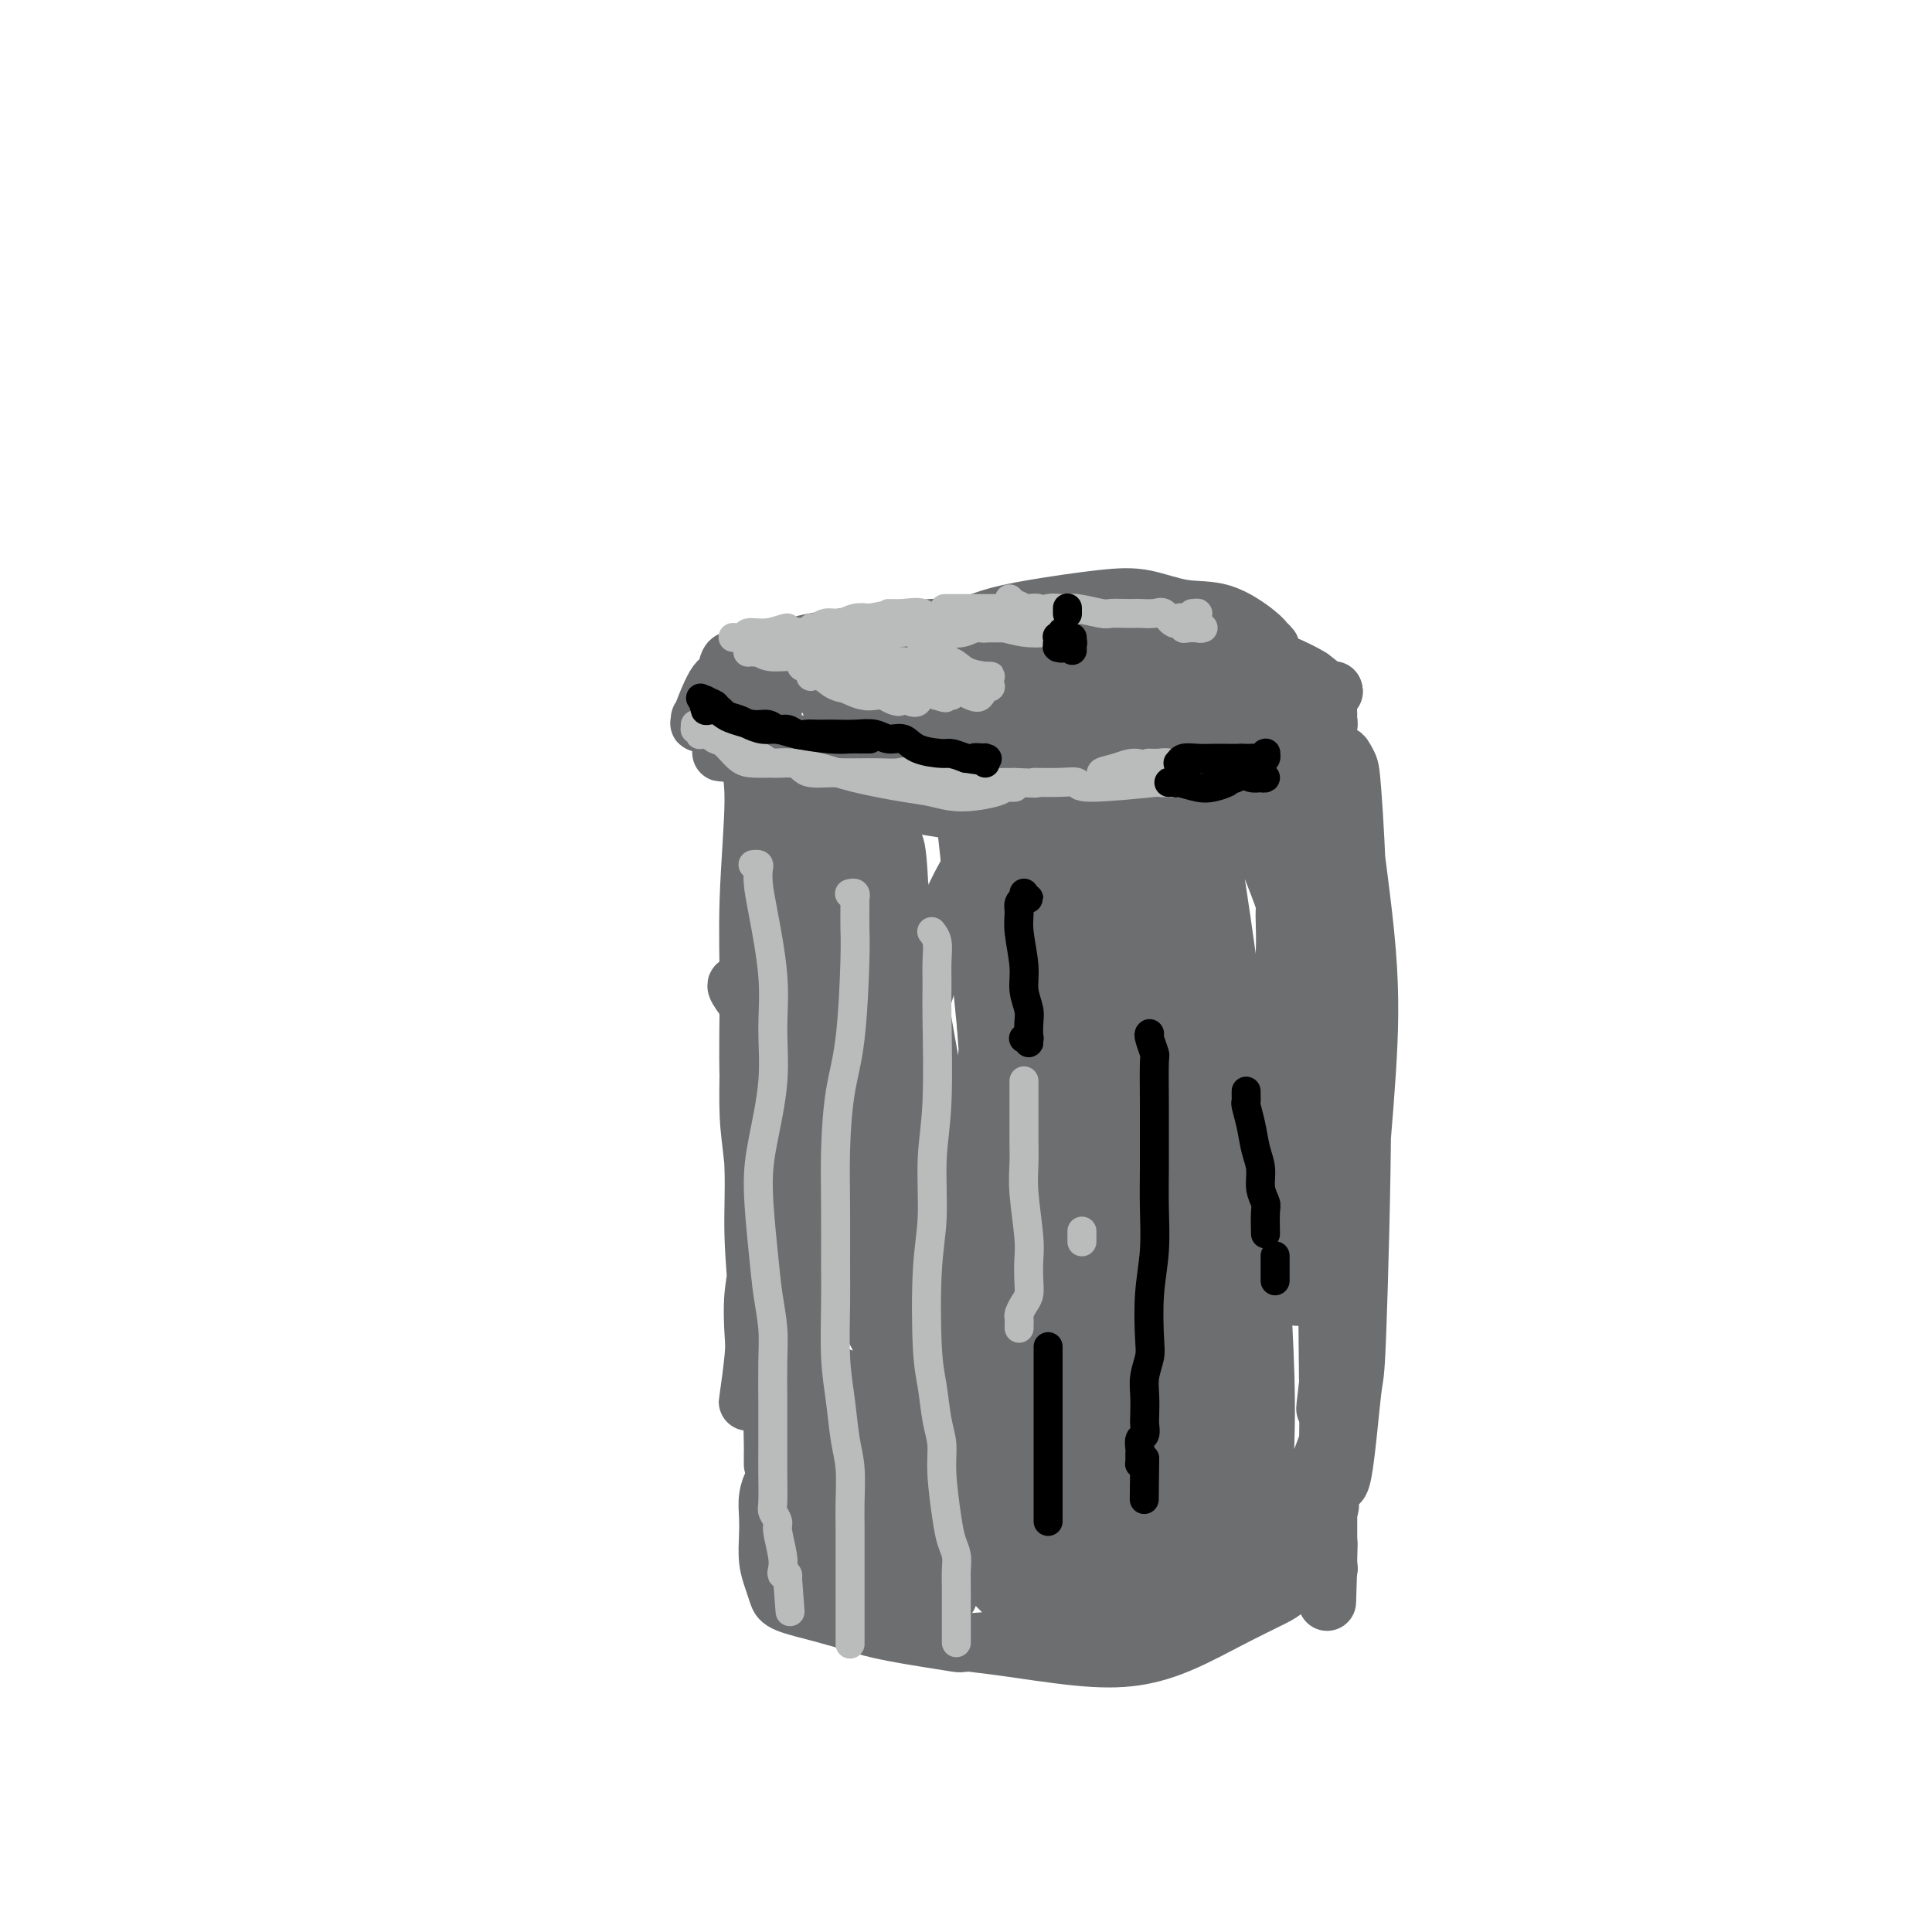 <svg viewBox='0 0 400 400' version='1.1' xmlns='http://www.w3.org/2000/svg' xmlns:xlink='http://www.w3.org/1999/xlink'><g fill='none' stroke='#6D6E70' stroke-width='12' stroke-linecap='round' stroke-linejoin='round'><path d='M280,171c-0.000,-0.028 -0.000,-0.057 0,0c0.000,0.057 0.000,0.199 0,0c-0.000,-0.199 -0.001,-0.739 0,-1c0.001,-0.261 0.003,-0.243 0,0c-0.003,0.243 -0.010,0.711 0,1c0.010,0.289 0.038,0.399 0,2c-0.038,1.601 -0.142,4.693 0,10c0.142,5.307 0.530,12.830 1,20c0.470,7.170 1.023,13.987 1,28c-0.023,14.013 -0.623,35.221 -1,45c-0.377,9.779 -0.531,8.129 -1,12c-0.469,3.871 -1.253,13.262 -2,17c-0.747,3.738 -1.459,1.822 -2,0c-0.541,-1.822 -0.913,-3.550 -1,-6c-0.087,-2.450 0.111,-5.620 0,-14c-0.111,-8.380 -0.530,-21.968 0,-32c0.530,-10.032 2.010,-16.507 3,-24c0.990,-7.493 1.489,-16.006 2,-23c0.511,-6.994 1.035,-12.471 1,-20c-0.035,-7.529 -0.629,-17.109 -1,-22c-0.371,-4.891 -0.519,-5.092 -1,-6c-0.481,-0.908 -1.294,-2.522 -1,-1c0.294,1.522 1.694,6.180 2,8c0.306,1.820 -0.483,0.801 0,6c0.483,5.199 2.237,16.615 3,26c0.763,9.385 0.535,16.741 0,25c-0.535,8.259 -1.375,17.423 -2,25c-0.625,7.577 -1.033,13.567 -2,19c-0.967,5.433 -2.491,10.309 -3,13c-0.509,2.691 -0.003,3.197 0,4c0.003,0.803 -0.499,1.901 -1,3'/><path d='M275,286c-1.240,10.260 -0.339,3.911 0,2c0.339,-1.911 0.116,0.615 0,-1c-0.116,-1.615 -0.124,-7.371 0,-13c0.124,-5.629 0.379,-11.131 1,-15c0.621,-3.869 1.606,-6.105 2,-7c0.394,-0.895 0.197,-0.447 0,0'/><path d='M267,172c-0.033,0.905 -0.065,1.809 0,3c0.065,1.191 0.228,2.668 0,5c-0.228,2.332 -0.847,5.519 -1,8c-0.153,2.481 0.159,4.257 0,9c-0.159,4.743 -0.788,12.455 -1,18c-0.212,5.545 -0.005,8.924 0,13c0.005,4.076 -0.191,8.849 0,13c0.191,4.151 0.768,7.678 1,11c0.232,3.322 0.118,6.438 0,8c-0.118,1.562 -0.239,1.571 0,2c0.239,0.429 0.837,1.279 1,2c0.163,0.721 -0.110,1.314 0,2c0.110,0.686 0.604,1.467 1,2c0.396,0.533 0.695,0.819 1,0c0.305,-0.819 0.618,-2.741 1,-4c0.382,-1.259 0.834,-1.853 1,-5c0.166,-3.147 0.045,-8.847 0,-12c-0.045,-3.153 -0.013,-3.758 0,-4c0.013,-0.242 0.006,-0.121 0,0'/><path d='M270,164c0.371,0.340 0.742,0.679 1,1c0.258,0.321 0.403,0.622 1,1c0.597,0.378 1.644,0.832 2,1c0.356,0.168 0.020,0.051 0,0c-0.020,-0.051 0.277,-0.037 0,0c-0.277,0.037 -1.127,0.096 -2,0c-0.873,-0.096 -1.769,-0.347 -3,0c-1.231,0.347 -2.799,1.292 -6,2c-3.201,0.708 -8.037,1.179 -12,1c-3.963,-0.179 -7.054,-1.010 -10,-2c-2.946,-0.990 -5.746,-2.141 -8,-3c-2.254,-0.859 -3.961,-1.428 -5,-2c-1.039,-0.572 -1.410,-1.148 -1,-2c0.410,-0.852 1.600,-1.981 4,-3c2.400,-1.019 6.009,-1.930 9,-3c2.991,-1.070 5.364,-2.301 8,-3c2.636,-0.699 5.534,-0.867 9,-1c3.466,-0.133 7.502,-0.232 9,0c1.498,0.232 0.460,0.794 0,1c-0.460,0.206 -0.342,0.054 -1,0c-0.658,-0.054 -2.091,-0.011 -6,1c-3.909,1.011 -10.294,2.990 -16,4c-5.706,1.010 -10.734,1.051 -16,1c-5.266,-0.051 -10.771,-0.195 -16,0c-5.229,0.195 -10.184,0.729 -16,1c-5.816,0.271 -12.494,0.279 -17,0c-4.506,-0.279 -6.840,-0.846 -9,-1c-2.160,-0.154 -4.146,0.103 -6,0c-1.854,-0.103 -3.576,-0.566 -5,-1c-1.424,-0.434 -2.550,-0.838 -3,-1c-0.450,-0.162 -0.225,-0.081 0,0'/><path d='M155,156c-11.138,-0.326 -2.985,-0.141 0,0c2.985,0.141 0.800,0.238 0,0c-0.800,-0.238 -0.214,-0.810 0,-1c0.214,-0.190 0.057,0.002 0,0c-0.057,-0.002 -0.015,-0.197 0,0c0.015,0.197 0.004,0.786 0,1c-0.004,0.214 -0.000,0.055 0,0c0.000,-0.055 -0.003,-0.004 0,0c0.003,0.004 0.011,-0.037 0,0c-0.011,0.037 -0.041,0.154 0,0c0.041,-0.154 0.155,-0.577 0,-1c-0.155,-0.423 -0.578,-0.845 -1,-1c-0.422,-0.155 -0.845,-0.042 -1,0c-0.155,0.042 -0.044,0.012 0,0c0.044,-0.012 0.022,-0.006 0,0'/><path d='M154,156c-0.111,0.111 -0.222,0.222 0,0c0.222,-0.222 0.778,-0.778 1,-1c0.222,-0.222 0.111,-0.111 0,0'/><path d='M153,147c-0.093,0.227 -0.187,0.453 0,1c0.187,0.547 0.653,1.414 1,3c0.347,1.586 0.575,3.892 1,6c0.425,2.108 1.046,4.019 1,9c-0.046,4.981 -0.759,13.033 -1,20c-0.241,6.967 -0.008,12.849 0,19c0.008,6.151 -0.208,12.572 0,19c0.208,6.428 0.840,12.863 1,18c0.160,5.137 -0.152,8.974 0,14c0.152,5.026 0.769,11.239 1,15c0.231,3.761 0.076,5.071 0,7c-0.076,1.929 -0.072,4.479 0,6c0.072,1.521 0.212,2.014 0,3c-0.212,0.986 -0.776,2.464 -1,3c-0.224,0.536 -0.109,0.131 0,0c0.109,-0.131 0.212,0.013 0,0c-0.212,-0.013 -0.737,-0.181 -1,0c-0.263,0.181 -0.262,0.713 0,-1c0.262,-1.713 0.785,-5.671 1,-8c0.215,-2.329 0.120,-3.030 0,-5c-0.120,-1.970 -0.267,-5.209 0,-8c0.267,-2.791 0.947,-5.133 1,-10c0.053,-4.867 -0.522,-12.259 -1,-17c-0.478,-4.741 -0.858,-6.831 -1,-10c-0.142,-3.169 -0.047,-7.416 0,-11c0.047,-3.584 0.044,-6.506 0,-9c-0.044,-2.494 -0.131,-4.561 0,-6c0.131,-1.439 0.478,-2.252 1,-3c0.522,-0.748 1.217,-1.432 2,-2c0.783,-0.568 1.652,-1.019 2,-1c0.348,0.019 0.174,0.510 0,1'/><path d='M160,200c0.761,0.272 0.163,3.452 0,7c-0.163,3.548 0.107,7.466 0,12c-0.107,4.534 -0.593,9.686 -1,15c-0.407,5.314 -0.736,10.790 -1,15c-0.264,4.210 -0.463,7.154 0,15c0.463,7.846 1.588,20.593 2,26c0.412,5.407 0.110,3.473 0,4c-0.110,0.527 -0.030,3.514 0,5c0.030,1.486 0.008,1.470 0,2c-0.008,0.530 -0.002,1.606 0,2c0.002,0.394 0.001,0.106 0,0c-0.001,-0.106 -0.000,-0.030 0,0c0.000,0.030 0.000,0.015 0,0'/><path d='M266,314c-0.020,-0.022 -0.040,-0.044 0,0c0.040,0.044 0.138,0.156 0,0c-0.138,-0.156 -0.514,-0.578 0,-1c0.514,-0.422 1.917,-0.843 3,-1c1.083,-0.157 1.847,-0.051 2,0c0.153,0.051 -0.303,0.046 0,0c0.303,-0.046 1.366,-0.133 2,0c0.634,0.133 0.840,0.485 1,1c0.160,0.515 0.273,1.192 0,2c-0.273,0.808 -0.933,1.745 -2,4c-1.067,2.255 -2.542,5.827 -4,8c-1.458,2.173 -2.898,2.948 -5,4c-2.102,1.052 -4.864,2.380 -8,4c-3.136,1.620 -6.644,3.531 -10,5c-3.356,1.469 -6.560,2.496 -10,3c-3.440,0.504 -7.118,0.486 -12,0c-4.882,-0.486 -10.970,-1.438 -15,-2c-4.030,-0.562 -6.004,-0.733 -8,-1c-1.996,-0.267 -4.014,-0.629 -6,-1c-1.986,-0.371 -3.941,-0.753 -6,-1c-2.059,-0.247 -4.222,-0.361 -6,-1c-1.778,-0.639 -3.170,-1.803 -4,-3c-0.830,-1.197 -1.096,-2.428 -2,-4c-0.904,-1.572 -2.445,-3.486 -3,-5c-0.555,-1.514 -0.124,-2.627 -1,-4c-0.876,-1.373 -3.058,-3.005 -4,-4c-0.942,-0.995 -0.645,-1.352 -1,-2c-0.355,-0.648 -1.363,-1.585 -2,-3c-0.637,-1.415 -0.903,-3.307 -1,-4c-0.097,-0.693 -0.026,-0.187 0,0c0.026,0.187 0.007,0.053 0,0c-0.007,-0.053 -0.004,-0.027 0,0'/><path d='M164,308c-3.040,-4.710 -1.642,-1.986 -1,-1c0.642,0.986 0.526,0.234 0,0c-0.526,-0.234 -1.461,0.050 -2,0c-0.539,-0.050 -0.681,-0.432 -1,0c-0.319,0.432 -0.815,1.680 -1,3c-0.185,1.320 -0.061,2.714 0,4c0.061,1.286 0.057,2.466 0,4c-0.057,1.534 -0.166,3.422 0,5c0.166,1.578 0.609,2.846 1,4c0.391,1.154 0.732,2.196 1,3c0.268,0.804 0.463,1.372 2,2c1.537,0.628 4.418,1.318 7,2c2.582,0.682 4.867,1.357 7,2c2.133,0.643 4.114,1.255 8,2c3.886,0.745 9.675,1.623 12,2c2.325,0.377 1.184,0.251 4,0c2.816,-0.251 9.587,-0.629 14,-1c4.413,-0.371 6.468,-0.736 9,-1c2.532,-0.264 5.541,-0.426 8,-1c2.459,-0.574 4.367,-1.560 8,-3c3.633,-1.440 8.992,-3.333 12,-5c3.008,-1.667 3.664,-3.108 5,-4c1.336,-0.892 3.352,-1.237 5,-2c1.648,-0.763 2.929,-1.946 4,-3c1.071,-1.054 1.933,-1.981 3,-3c1.067,-1.019 2.338,-2.130 3,-3c0.662,-0.870 0.713,-1.498 1,-2c0.287,-0.502 0.809,-0.877 1,-1c0.191,-0.123 0.051,0.005 0,0c-0.051,-0.005 -0.015,-0.144 0,0c0.015,0.144 0.007,0.572 0,1'/><path d='M274,312c3.148,-1.812 0.017,2.159 -1,4c-1.017,1.841 0.081,1.551 0,2c-0.081,0.449 -1.342,1.637 -2,2c-0.658,0.363 -0.712,-0.099 -1,0c-0.288,0.099 -0.808,0.757 -1,1c-0.192,0.243 -0.055,0.069 0,0c0.055,-0.069 0.027,-0.035 0,0'/><path d='M264,175c-0.113,0.066 -0.226,0.132 0,0c0.226,-0.132 0.793,-0.462 1,-1c0.207,-0.538 0.056,-1.282 0,-2c-0.056,-0.718 -0.015,-1.409 0,-2c0.015,-0.591 0.004,-1.082 0,-1c-0.004,0.082 -0.001,0.738 0,1c0.001,0.262 0.001,0.131 0,0'/><path d='M264,151c-0.081,0.380 -0.163,0.760 0,1c0.163,0.240 0.569,0.341 1,1c0.431,0.659 0.886,1.876 1,3c0.114,1.124 -0.113,2.154 0,3c0.113,0.846 0.566,1.506 1,3c0.434,1.494 0.848,3.821 1,5c0.152,1.179 0.042,1.210 0,1c-0.042,-0.210 -0.015,-0.661 0,-1c0.015,-0.339 0.018,-0.566 0,-3c-0.018,-2.434 -0.059,-7.074 0,-10c0.059,-2.926 0.217,-4.140 0,-6c-0.217,-1.860 -0.809,-4.368 -1,-6c-0.191,-1.632 0.020,-2.387 0,-3c-0.020,-0.613 -0.269,-1.083 0,-1c0.269,0.083 1.057,0.721 2,2c0.943,1.279 2.043,3.201 3,5c0.957,1.799 1.773,3.475 2,4c0.227,0.525 -0.136,-0.100 0,0c0.136,0.100 0.770,0.924 1,1c0.230,0.076 0.054,-0.596 0,-1c-0.054,-0.404 0.013,-0.539 0,-1c-0.013,-0.461 -0.106,-1.248 0,-2c0.106,-0.752 0.410,-1.470 0,-2c-0.410,-0.530 -1.535,-0.870 -2,-1c-0.465,-0.130 -0.269,-0.048 0,0c0.269,0.048 0.612,0.062 1,0c0.388,-0.062 0.822,-0.199 1,0c0.178,0.199 0.099,0.734 0,1c-0.099,0.266 -0.219,0.264 0,0c0.219,-0.264 0.777,-0.790 1,-1c0.223,-0.210 0.112,-0.105 0,0'/><path d='M276,143c0.446,0.175 0.061,0.614 -1,0c-1.061,-0.614 -2.798,-2.280 -4,-3c-1.202,-0.720 -1.869,-0.493 -6,-1c-4.131,-0.507 -11.727,-1.747 -15,-2c-3.273,-0.253 -2.223,0.481 -2,1c0.223,0.519 -0.379,0.821 0,1c0.379,0.179 1.741,0.233 3,0c1.259,-0.233 2.417,-0.755 4,-1c1.583,-0.245 3.592,-0.215 6,0c2.408,0.215 5.216,0.613 7,1c1.784,0.387 2.546,0.761 3,1c0.454,0.239 0.601,0.341 0,0c-0.601,-0.341 -1.951,-1.124 -4,-2c-2.049,-0.876 -4.797,-1.843 -7,-3c-2.203,-1.157 -3.862,-2.504 -5,-3c-1.138,-0.496 -1.754,-0.142 -2,0c-0.246,0.142 -0.123,0.071 0,0'/><path d='M251,132c-0.067,-0.006 -0.133,-0.012 0,0c0.133,0.012 0.466,0.041 2,0c1.534,-0.041 4.268,-0.154 6,0c1.732,0.154 2.460,0.573 3,1c0.540,0.427 0.891,0.862 1,1c0.109,0.138 -0.026,-0.019 0,0c0.026,0.019 0.211,0.215 0,0c-0.211,-0.215 -0.819,-0.840 -1,-1c-0.181,-0.160 0.064,0.146 0,0c-0.064,-0.146 -0.438,-0.745 -2,-2c-1.562,-1.255 -4.312,-3.168 -7,-4c-2.688,-0.832 -5.312,-0.585 -8,-1c-2.688,-0.415 -5.438,-1.491 -8,-2c-2.562,-0.509 -4.935,-0.449 -9,0c-4.065,0.449 -9.821,1.287 -14,2c-4.179,0.713 -6.782,1.299 -9,2c-2.218,0.701 -4.051,1.515 -6,2c-1.949,0.485 -4.013,0.642 -6,1c-1.987,0.358 -3.897,0.918 -6,1c-2.103,0.082 -4.399,-0.314 -6,0c-1.601,0.314 -2.508,1.337 -3,2c-0.492,0.663 -0.568,0.965 -1,1c-0.432,0.035 -1.219,-0.197 -2,0c-0.781,0.197 -1.558,0.822 -2,1c-0.442,0.178 -0.551,-0.093 -1,0c-0.449,0.093 -1.237,0.550 -2,1c-0.763,0.450 -1.500,0.894 -2,1c-0.500,0.106 -0.763,-0.126 -1,0c-0.237,0.126 -0.448,0.611 -1,1c-0.552,0.389 -1.443,0.683 -2,1c-0.557,0.317 -0.778,0.659 -1,1'/><path d='M163,141c-2.969,1.508 -1.392,0.778 -1,1c0.392,0.222 -0.402,1.395 -1,2c-0.598,0.605 -1.002,0.644 -1,1c0.002,0.356 0.410,1.031 0,2c-0.410,0.969 -1.637,2.231 -2,3c-0.363,0.769 0.138,1.046 0,1c-0.138,-0.046 -0.914,-0.414 -1,0c-0.086,0.414 0.519,1.610 1,2c0.481,0.390 0.839,-0.025 2,0c1.161,0.025 3.127,0.492 5,1c1.873,0.508 3.654,1.057 7,1c3.346,-0.057 8.256,-0.721 12,-1c3.744,-0.279 6.321,-0.172 9,0c2.679,0.172 5.461,0.411 9,1c3.539,0.589 7.834,1.528 11,2c3.166,0.472 5.201,0.477 9,1c3.799,0.523 9.362,1.566 13,2c3.638,0.434 5.353,0.260 7,0c1.647,-0.260 3.227,-0.606 6,-1c2.773,-0.394 6.739,-0.838 9,-1c2.261,-0.162 2.816,-0.043 4,0c1.184,0.043 2.997,0.012 4,0c1.003,-0.012 1.197,-0.003 2,0c0.803,0.003 2.214,0.000 3,0c0.786,-0.000 0.947,0.002 1,0c0.053,-0.002 -0.004,-0.009 0,0c0.004,0.009 0.067,0.033 0,0c-0.067,-0.033 -0.265,-0.122 -1,0c-0.735,0.122 -2.005,0.456 -4,1c-1.995,0.544 -4.713,1.298 -7,2c-2.287,0.702 -4.144,1.351 -6,2'/><path d='M253,163c-3.990,1.404 -5.465,2.415 -7,3c-1.535,0.585 -3.131,0.746 -6,1c-2.869,0.254 -7.012,0.602 -10,1c-2.988,0.398 -4.820,0.846 -7,1c-2.180,0.154 -4.707,0.013 -7,0c-2.293,-0.013 -4.354,0.104 -7,0c-2.646,-0.104 -5.879,-0.427 -10,-1c-4.121,-0.573 -9.131,-1.396 -12,-2c-2.869,-0.604 -3.598,-0.988 -5,-1c-1.402,-0.012 -3.476,0.348 -5,0c-1.524,-0.348 -2.497,-1.406 -4,-2c-1.503,-0.594 -3.534,-0.725 -5,-1c-1.466,-0.275 -2.365,-0.693 -3,-1c-0.635,-0.307 -1.007,-0.503 -2,-1c-0.993,-0.497 -2.608,-1.296 -3,-2c-0.392,-0.704 0.439,-1.315 0,-2c-0.439,-0.685 -2.148,-1.445 -3,-2c-0.852,-0.555 -0.848,-0.905 -1,-1c-0.152,-0.095 -0.461,0.067 -1,0c-0.539,-0.067 -1.307,-0.361 -2,-1c-0.693,-0.639 -1.310,-1.621 -2,-2c-0.690,-0.379 -1.453,-0.154 -2,0c-0.547,0.154 -0.879,0.237 -1,0c-0.121,-0.237 -0.033,-0.796 0,-1c0.033,-0.204 0.010,-0.055 0,0c-0.010,0.055 -0.005,0.015 0,0c0.005,-0.015 0.012,-0.004 0,0c-0.012,0.004 -0.042,0.001 0,0c0.042,-0.001 0.155,-0.000 0,0c-0.155,0.000 -0.577,0.000 -1,0'/><path d='M147,149c-2.947,-1.864 -1.316,-0.525 -1,0c0.316,0.525 -0.683,0.235 -1,0c-0.317,-0.235 0.047,-0.414 0,0c-0.047,0.414 -0.504,1.421 0,0c0.504,-1.421 1.971,-5.271 3,-7c1.029,-1.729 1.621,-1.338 2,-2c0.379,-0.662 0.546,-2.376 1,-3c0.454,-0.624 1.197,-0.159 2,0c0.803,0.159 1.668,0.011 2,0c0.332,-0.011 0.131,0.113 1,0c0.869,-0.113 2.806,-0.465 4,-1c1.194,-0.535 1.643,-1.253 4,-2c2.357,-0.747 6.621,-1.521 10,-2c3.379,-0.479 5.873,-0.662 9,-1c3.127,-0.338 6.888,-0.830 10,-1c3.112,-0.170 5.574,-0.018 10,1c4.426,1.018 10.816,2.902 15,4c4.184,1.098 6.164,1.408 8,2c1.836,0.592 3.530,1.465 5,2c1.470,0.535 2.718,0.733 4,1c1.282,0.267 2.598,0.602 3,1c0.402,0.398 -0.109,0.860 -1,1c-0.891,0.140 -2.161,-0.040 -4,0c-1.839,0.040 -4.246,0.301 -7,0c-2.754,-0.301 -5.854,-1.164 -11,-2c-5.146,-0.836 -12.337,-1.647 -17,-2c-4.663,-0.353 -6.796,-0.249 -9,0c-2.204,0.249 -4.478,0.644 -6,1c-1.522,0.356 -2.292,0.673 -3,1c-0.708,0.327 -1.354,0.663 -2,1'/><path d='M178,141c-3.195,0.611 -1.184,0.639 0,1c1.184,0.361 1.539,1.055 2,2c0.461,0.945 1.026,2.142 3,5c1.974,2.858 5.356,7.379 6,9c0.644,1.621 -1.449,0.342 -3,-1c-1.551,-1.342 -2.558,-2.748 -4,-4c-1.442,-1.252 -3.318,-2.349 -5,-4c-1.682,-1.651 -3.170,-3.857 -5,-6c-1.830,-2.143 -4.002,-4.224 -5,-5c-0.998,-0.776 -0.821,-0.245 0,1c0.821,1.245 2.287,3.206 4,5c1.713,1.794 3.673,3.422 6,6c2.327,2.578 5.021,6.107 6,8c0.979,1.893 0.243,2.151 0,2c-0.243,-0.151 0.007,-0.712 -1,-2c-1.007,-1.288 -3.273,-3.305 -5,-5c-1.727,-1.695 -2.917,-3.070 -4,-5c-1.083,-1.930 -2.059,-4.415 -2,-5c0.059,-0.585 1.152,0.729 3,2c1.848,1.271 4.449,2.499 7,4c2.551,1.501 5.050,3.274 8,5c2.950,1.726 6.349,3.405 8,4c1.651,0.595 1.554,0.107 1,-1c-0.554,-1.107 -1.566,-2.834 -3,-5c-1.434,-2.166 -3.290,-4.773 -5,-7c-1.710,-2.227 -3.273,-4.075 -4,-5c-0.727,-0.925 -0.618,-0.928 1,0c1.618,0.928 4.743,2.788 8,5c3.257,2.212 6.645,4.775 10,7c3.355,2.225 6.678,4.113 10,6'/><path d='M215,158c5.334,2.958 4.169,1.352 3,0c-1.169,-1.352 -2.344,-2.449 -4,-4c-1.656,-1.551 -3.795,-3.557 -6,-6c-2.205,-2.443 -4.478,-5.322 -6,-8c-1.522,-2.678 -2.294,-5.156 -2,-6c0.294,-0.844 1.654,-0.055 4,2c2.346,2.055 5.676,5.375 9,8c3.324,2.625 6.640,4.557 9,6c2.360,1.443 3.764,2.399 4,3c0.236,0.601 -0.695,0.846 -2,0c-1.305,-0.846 -2.984,-2.783 -5,-5c-2.016,-2.217 -4.367,-4.715 -6,-7c-1.633,-2.285 -2.547,-4.358 -3,-6c-0.453,-1.642 -0.447,-2.854 2,-2c2.447,0.854 7.333,3.773 11,7c3.667,3.227 6.113,6.763 9,9c2.887,2.237 6.214,3.174 8,4c1.786,0.826 2.032,1.540 2,2c-0.032,0.460 -0.342,0.666 -2,-1c-1.658,-1.666 -4.665,-5.204 -7,-8c-2.335,-2.796 -4.000,-4.851 -5,-7c-1.000,-2.149 -1.337,-4.392 -2,-6c-0.663,-1.608 -1.652,-2.581 0,-2c1.652,0.581 5.945,2.717 9,5c3.055,2.283 4.874,4.712 7,7c2.126,2.288 4.561,4.436 6,6c1.439,1.564 1.883,2.543 2,3c0.117,0.457 -0.092,0.390 -2,-1c-1.908,-1.390 -5.514,-4.105 -8,-7c-2.486,-2.895 -3.853,-5.970 -5,-8c-1.147,-2.030 -2.073,-3.015 -3,-4'/><path d='M232,132c-2.873,-3.882 -1.057,-3.586 1,-3c2.057,0.586 4.353,1.464 7,3c2.647,1.536 5.645,3.730 8,6c2.355,2.270 4.068,4.615 6,7c1.932,2.385 4.083,4.808 5,6c0.917,1.192 0.598,1.152 0,1c-0.598,-0.152 -1.477,-0.415 -2,-1c-0.523,-0.585 -0.690,-1.491 -1,-2c-0.310,-0.509 -0.764,-0.621 -1,-1c-0.236,-0.379 -0.256,-1.025 0,-1c0.256,0.025 0.787,0.721 1,1c0.213,0.279 0.106,0.139 0,0'/><path d='M251,179c-0.382,-1.319 -0.764,-2.639 -1,-5c-0.236,-2.361 -0.326,-5.764 0,-8c0.326,-2.236 1.070,-3.305 2,-4c0.930,-0.695 2.047,-1.018 4,2c1.953,3.018 4.741,9.375 7,15c2.259,5.625 3.988,10.517 6,17c2.012,6.483 4.307,14.559 6,24c1.693,9.441 2.785,20.249 4,30c1.215,9.751 2.552,18.445 1,29c-1.552,10.555 -5.993,22.970 -9,29c-3.007,6.030 -4.579,5.676 -6,4c-1.421,-1.676 -2.691,-4.673 -3,-8c-0.309,-3.327 0.342,-6.983 0,-19c-0.342,-12.017 -1.676,-32.394 -3,-47c-1.324,-14.606 -2.639,-23.439 -4,-33c-1.361,-9.561 -2.769,-19.848 -4,-27c-1.231,-7.152 -2.283,-11.170 -3,-14c-0.717,-2.830 -1.097,-4.474 -1,-4c0.097,0.474 0.670,3.064 1,7c0.330,3.936 0.416,9.218 1,17c0.584,7.782 1.667,18.062 3,27c1.333,8.938 2.917,16.532 4,29c1.083,12.468 1.663,29.809 1,40c-0.663,10.191 -2.571,13.232 -4,16c-1.429,2.768 -2.378,5.262 -3,6c-0.622,0.738 -0.917,-0.280 -1,-4c-0.083,-3.720 0.047,-10.140 0,-16c-0.047,-5.860 -0.270,-11.158 -1,-23c-0.730,-11.842 -1.966,-30.227 -3,-44c-1.034,-13.773 -1.867,-22.935 -3,-31c-1.133,-8.065 -2.567,-15.032 -4,-22'/><path d='M238,162c-1.703,-9.513 -2.459,-6.794 -2,-4c0.459,2.794 2.134,5.663 4,12c1.866,6.337 3.922,16.140 6,26c2.078,9.860 4.178,19.775 7,37c2.822,17.225 6.365,41.761 7,56c0.635,14.239 -1.638,18.183 -4,21c-2.362,2.817 -4.811,4.507 -7,3c-2.189,-1.507 -4.116,-6.210 -6,-11c-1.884,-4.790 -3.724,-9.666 -5,-21c-1.276,-11.334 -1.987,-29.125 -3,-44c-1.013,-14.875 -2.328,-26.836 -4,-38c-1.672,-11.164 -3.699,-21.533 -5,-27c-1.301,-5.467 -1.874,-6.032 -2,-4c-0.126,2.032 0.197,6.660 1,12c0.803,5.340 2.087,11.391 4,24c1.913,12.609 4.454,31.776 6,45c1.546,13.224 2.097,20.506 2,28c-0.097,7.494 -0.842,15.202 -3,17c-2.158,1.798 -5.730,-2.313 -7,-4c-1.270,-1.687 -0.237,-0.952 -1,-9c-0.763,-8.048 -3.323,-24.881 -4,-37c-0.677,-12.119 0.528,-19.525 1,-27c0.472,-7.475 0.213,-15.017 0,-20c-0.213,-4.983 -0.378,-7.405 0,-4c0.378,3.405 1.299,12.637 2,23c0.701,10.363 1.182,21.857 2,34c0.818,12.143 1.973,24.933 2,37c0.027,12.067 -1.075,23.410 -3,29c-1.925,5.590 -4.672,5.428 -7,0c-2.328,-5.428 -4.237,-16.122 -6,-29c-1.763,-12.878 -3.382,-27.939 -5,-43'/><path d='M208,244c-2.669,-19.134 -3.842,-30.968 -5,-43c-1.158,-12.032 -2.302,-24.262 -3,-30c-0.698,-5.738 -0.951,-4.986 -1,-6c-0.049,-1.014 0.106,-3.795 3,16c2.894,19.795 8.528,62.167 11,84c2.472,21.833 1.784,23.126 0,26c-1.784,2.874 -4.663,7.327 -7,8c-2.337,0.673 -4.133,-2.434 -7,-14c-2.867,-11.566 -6.807,-31.591 -9,-46c-2.193,-14.409 -2.641,-23.201 -3,-33c-0.359,-9.799 -0.631,-20.604 -1,-26c-0.369,-5.396 -0.837,-5.385 -1,-5c-0.163,0.385 -0.022,1.142 2,13c2.022,11.858 5.924,34.818 8,45c2.076,10.182 2.324,7.587 3,16c0.676,8.413 1.779,27.832 1,37c-0.779,9.168 -3.441,8.083 -6,5c-2.559,-3.083 -5.016,-8.164 -7,-15c-1.984,-6.836 -3.497,-15.426 -5,-31c-1.503,-15.574 -2.998,-38.132 -4,-52c-1.002,-13.868 -1.512,-19.048 -2,-23c-0.488,-3.952 -0.955,-6.678 -1,-7c-0.045,-0.322 0.330,1.759 2,12c1.670,10.241 4.633,28.641 6,44c1.367,15.359 1.138,27.677 1,40c-0.138,12.323 -0.183,24.650 -1,33c-0.817,8.350 -2.404,12.723 -4,15c-1.596,2.277 -3.199,2.459 -5,-4c-1.801,-6.459 -3.800,-19.560 -5,-31c-1.200,-11.440 -1.600,-21.220 -2,-31'/><path d='M166,241c-0.907,-14.934 0.327,-21.267 1,-31c0.673,-9.733 0.786,-22.864 1,-28c0.214,-5.136 0.529,-2.277 1,0c0.471,2.277 1.098,3.972 2,11c0.902,7.028 2.080,19.388 2,28c-0.080,8.612 -1.419,13.475 -2,16c-0.581,2.525 -0.403,2.711 -1,8c-0.597,5.289 -1.970,15.683 -3,22c-1.030,6.317 -1.716,8.559 -2,9c-0.284,0.441 -0.167,-0.920 0,-3c0.167,-2.080 0.385,-4.879 1,-15c0.615,-10.121 1.626,-27.563 2,-39c0.374,-11.437 0.110,-16.869 0,-22c-0.110,-5.131 -0.068,-9.960 0,-13c0.068,-3.040 0.161,-4.290 0,-5c-0.161,-0.710 -0.578,-0.879 0,1c0.578,1.879 2.149,5.806 3,9c0.851,3.194 0.983,5.653 1,9c0.017,3.347 -0.080,7.580 0,12c0.080,4.420 0.337,9.026 0,13c-0.337,3.974 -1.269,7.316 -2,13c-0.731,5.684 -1.263,13.708 -2,19c-0.737,5.292 -1.680,7.850 -2,11c-0.320,3.150 -0.018,6.892 0,10c0.018,3.108 -0.248,5.581 0,9c0.248,3.419 1.012,7.784 1,11c-0.012,3.216 -0.799,5.282 -1,7c-0.201,1.718 0.183,3.089 0,4c-0.183,0.911 -0.934,1.361 -1,2c-0.066,0.639 0.553,1.468 1,2c0.447,0.532 0.724,0.766 1,1'/><path d='M167,312c0.396,7.652 0.885,3.781 1,3c0.115,-0.781 -0.144,1.529 0,3c0.144,1.471 0.692,2.102 1,3c0.308,0.898 0.375,2.062 2,3c1.625,0.938 4.807,1.650 6,2c1.193,0.350 0.398,0.339 2,0c1.602,-0.339 5.602,-1.004 7,-1c1.398,0.004 0.195,0.678 3,0c2.805,-0.678 9.616,-2.706 15,-4c5.384,-1.294 9.339,-1.853 13,-2c3.661,-0.147 7.029,0.118 10,1c2.971,0.882 5.547,2.382 7,3c1.453,0.618 1.785,0.354 0,1c-1.785,0.646 -5.687,2.201 -10,3c-4.313,0.799 -9.039,0.841 -14,0c-4.961,-0.841 -10.158,-2.564 -15,-4c-4.842,-1.436 -9.328,-2.583 -13,-4c-3.672,-1.417 -6.531,-3.104 -8,-4c-1.469,-0.896 -1.548,-1.002 -1,-1c0.548,0.002 1.724,0.112 3,0c1.276,-0.112 2.654,-0.446 5,0c2.346,0.446 5.660,1.673 8,3c2.340,1.327 3.705,2.753 5,4c1.295,1.247 2.518,2.315 3,3c0.482,0.685 0.222,0.985 0,1c-0.222,0.015 -0.407,-0.257 -3,-2c-2.593,-1.743 -7.595,-4.956 -11,-8c-3.405,-3.044 -5.212,-5.919 -7,-8c-1.788,-2.081 -3.558,-3.368 -5,-4c-1.442,-0.632 -2.555,-0.609 -2,1c0.555,1.609 2.777,4.805 5,8'/><path d='M174,312c1.866,3.140 5.032,6.491 7,9c1.968,2.509 2.739,4.174 5,7c2.261,2.826 6.013,6.811 4,5c-2.013,-1.811 -9.789,-9.418 -13,-13c-3.211,-3.582 -1.856,-3.141 -3,-5c-1.144,-1.859 -4.786,-6.020 -6,-8c-1.214,-1.980 -0.001,-1.780 0,-2c0.001,-0.220 -1.211,-0.862 1,1c2.211,1.862 7.846,6.227 12,10c4.154,3.773 6.826,6.955 9,9c2.174,2.045 3.848,2.953 5,4c1.152,1.047 1.782,2.234 1,1c-0.782,-1.234 -2.975,-4.889 -5,-8c-2.025,-3.111 -3.881,-5.679 -6,-9c-2.119,-3.321 -4.501,-7.395 -6,-10c-1.499,-2.605 -2.114,-3.741 -2,-5c0.114,-1.259 0.958,-2.640 3,-1c2.042,1.640 5.284,6.300 9,11c3.716,4.700 7.907,9.438 12,14c4.093,4.562 8.088,8.946 11,12c2.912,3.054 4.743,4.777 4,4c-0.743,-0.777 -4.058,-4.053 -8,-8c-3.942,-3.947 -8.510,-8.565 -13,-14c-4.490,-5.435 -8.903,-11.689 -13,-17c-4.097,-5.311 -7.878,-9.680 -9,-12c-1.122,-2.320 0.415,-2.591 3,-1c2.585,1.591 6.219,5.045 11,9c4.781,3.955 10.710,8.411 16,13c5.290,4.589 9.940,9.311 13,12c3.060,2.689 4.530,3.344 6,4'/><path d='M222,324c5.998,5.266 -2.009,-0.570 -7,-5c-4.991,-4.430 -6.968,-7.453 -11,-12c-4.032,-4.547 -10.120,-10.616 -12,-13c-1.880,-2.384 0.449,-1.081 2,0c1.551,1.081 2.325,1.942 6,5c3.675,3.058 10.251,8.313 16,13c5.749,4.687 10.672,8.806 14,12c3.328,3.194 5.062,5.462 5,6c-0.062,0.538 -1.918,-0.654 -5,-3c-3.082,-2.346 -7.388,-5.847 -12,-10c-4.612,-4.153 -9.530,-8.958 -14,-14c-4.470,-5.042 -8.491,-10.320 -12,-15c-3.509,-4.680 -6.504,-8.763 -6,-9c0.504,-0.237 4.509,3.371 9,8c4.491,4.629 9.469,10.279 15,16c5.531,5.721 11.617,11.515 17,16c5.383,4.485 10.064,7.662 13,10c2.936,2.338 4.126,3.838 3,3c-1.126,-0.838 -4.570,-4.012 -8,-8c-3.430,-3.988 -6.848,-8.788 -11,-14c-4.152,-5.212 -9.038,-10.835 -13,-16c-3.962,-5.165 -6.998,-9.872 -9,-13c-2.002,-3.128 -2.969,-4.679 -2,-4c0.969,0.679 3.874,3.587 8,7c4.126,3.413 9.473,7.332 14,11c4.527,3.668 8.232,7.085 13,12c4.768,4.915 10.598,11.328 13,14c2.402,2.672 1.378,1.604 0,0c-1.378,-1.604 -3.108,-3.744 -6,-7c-2.892,-3.256 -6.946,-7.628 -11,-12'/><path d='M231,302c-7.388,-8.111 -17.359,-18.887 -22,-24c-4.641,-5.113 -3.951,-4.562 -5,-6c-1.049,-1.438 -3.836,-4.865 -6,-7c-2.164,-2.135 -3.706,-2.979 8,8c11.706,10.979 36.660,33.781 47,43c10.340,9.219 6.064,4.857 4,3c-2.064,-1.857 -1.918,-1.208 -3,-2c-1.082,-0.792 -3.391,-3.025 -11,-10c-7.609,-6.975 -20.516,-18.691 -30,-28c-9.484,-9.309 -15.543,-16.212 -22,-24c-6.457,-7.788 -13.312,-16.460 -19,-24c-5.688,-7.540 -10.208,-13.946 -14,-19c-3.792,-5.054 -6.857,-8.755 -5,-8c1.857,0.755 8.637,5.965 15,12c6.363,6.035 12.308,12.893 19,21c6.692,8.107 14.130,17.462 21,26c6.870,8.538 13.172,16.258 18,22c4.828,5.742 8.182,9.507 8,11c-0.182,1.493 -3.902,0.715 -8,-2c-4.098,-2.715 -8.575,-7.368 -14,-13c-5.425,-5.632 -11.797,-12.244 -17,-18c-5.203,-5.756 -9.238,-10.656 -15,-17c-5.762,-6.344 -13.252,-14.132 -17,-17c-3.748,-2.868 -3.756,-0.814 -3,2c0.756,2.814 2.274,6.389 4,10c1.726,3.611 3.659,7.258 7,14c3.341,6.742 8.092,16.580 11,22c2.908,5.420 3.975,6.421 5,8c1.025,1.579 2.007,3.737 2,4c-0.007,0.263 -1.004,-1.368 -2,-3'/><path d='M187,286c-0.858,-1.159 -2.003,-2.558 -4,-7c-1.997,-4.442 -4.845,-11.927 -7,-17c-2.155,-5.073 -3.619,-7.734 -5,-11c-1.381,-3.266 -2.681,-7.138 -4,-5c-1.319,2.138 -2.656,10.285 -3,17c-0.344,6.715 0.306,11.999 1,17c0.694,5.001 1.434,9.720 2,13c0.566,3.280 0.959,5.123 1,6c0.041,0.877 -0.269,0.790 0,-3c0.269,-3.790 1.117,-11.282 2,-19c0.883,-7.718 1.802,-15.660 3,-25c1.198,-9.340 2.675,-20.077 4,-31c1.325,-10.923 2.499,-22.032 3,-32c0.501,-9.968 0.328,-18.797 -1,-26c-1.328,-7.203 -3.811,-12.782 -5,-15c-1.189,-2.218 -1.084,-1.076 -1,1c0.084,2.076 0.147,5.085 0,9c-0.147,3.915 -0.502,8.734 0,18c0.502,9.266 1.863,22.977 2,32c0.137,9.023 -0.948,13.357 -2,17c-1.052,3.643 -2.071,6.595 -3,8c-0.929,1.405 -1.768,1.262 -2,0c-0.232,-1.262 0.142,-3.643 0,-6c-0.142,-2.357 -0.800,-4.689 0,-12c0.800,-7.311 3.057,-19.602 4,-29c0.943,-9.398 0.570,-15.905 1,-22c0.430,-6.095 1.662,-11.778 2,-15c0.338,-3.222 -0.217,-3.983 0,-3c0.217,0.983 1.205,3.709 2,8c0.795,4.291 1.398,10.145 2,16'/><path d='M179,170c1.391,6.832 2.868,11.911 4,17c1.132,5.089 1.920,10.188 2,15c0.080,4.812 -0.547,9.336 -1,12c-0.453,2.664 -0.733,3.468 -3,-2c-2.267,-5.468 -6.520,-17.208 -8,-22c-1.480,-4.792 -0.188,-2.635 0,-7c0.188,-4.365 -0.727,-15.250 -1,-20c-0.273,-4.750 0.095,-3.365 0,-3c-0.095,0.365 -0.655,-0.291 -1,1c-0.345,1.291 -0.476,4.528 -1,9c-0.524,4.472 -1.440,10.177 -2,15c-0.560,4.823 -0.762,8.763 -2,13c-1.238,4.237 -3.510,8.770 -5,10c-1.490,1.230 -2.197,-0.844 -3,-3c-0.803,-2.156 -1.703,-4.395 -1,-10c0.703,-5.605 3.009,-14.576 5,-20c1.991,-5.424 3.667,-7.302 5,-9c1.333,-1.698 2.321,-3.218 3,-4c0.679,-0.782 1.047,-0.827 1,1c-0.047,1.827 -0.510,5.527 -1,9c-0.490,3.473 -1.006,6.721 -2,10c-0.994,3.279 -2.465,6.589 -4,8c-1.535,1.411 -3.134,0.922 -4,0c-0.866,-0.922 -0.997,-2.276 -1,-4c-0.003,-1.724 0.124,-3.819 1,-8c0.876,-4.181 2.503,-10.448 4,-14c1.497,-3.552 2.865,-4.388 4,-4c1.135,0.388 2.036,2.001 3,5c0.964,2.999 1.990,7.384 4,15c2.010,7.616 5.003,18.462 7,25c1.997,6.538 2.999,8.769 4,11'/><path d='M186,216c2.943,9.621 1.301,5.672 1,3c-0.301,-2.672 0.739,-4.067 2,-7c1.261,-2.933 2.744,-7.405 4,-12c1.256,-4.595 2.284,-9.314 5,-15c2.716,-5.686 7.119,-12.340 9,-14c1.881,-1.660 1.241,1.674 1,6c-0.241,4.326 -0.083,9.643 1,20c1.083,10.357 3.090,25.755 4,35c0.910,9.245 0.722,12.339 0,14c-0.722,1.661 -1.980,1.890 -3,1c-1.020,-0.890 -1.804,-2.898 -3,-10c-1.196,-7.102 -2.804,-19.297 -3,-28c-0.196,-8.703 1.019,-13.914 2,-19c0.981,-5.086 1.726,-10.047 3,-13c1.274,-2.953 3.075,-3.896 4,-4c0.925,-0.104 0.975,0.633 1,8c0.025,7.367 0.027,21.366 0,31c-0.027,9.634 -0.081,14.905 -1,19c-0.919,4.095 -2.701,7.016 -4,8c-1.299,0.984 -2.114,0.033 -3,-1c-0.886,-1.033 -1.842,-2.146 -2,-8c-0.158,-5.854 0.481,-16.450 2,-24c1.519,-7.550 3.917,-12.056 6,-17c2.083,-4.944 3.852,-10.326 5,-14c1.148,-3.674 1.674,-5.640 2,-4c0.326,1.640 0.452,6.887 0,13c-0.452,6.113 -1.482,13.092 -2,20c-0.518,6.908 -0.524,13.744 -1,20c-0.476,6.256 -1.422,11.930 -2,15c-0.578,3.070 -0.789,3.535 -1,4'/><path d='M213,243c-0.832,9.666 0.089,-2.168 1,-11c0.911,-8.832 1.813,-14.660 3,-20c1.187,-5.340 2.658,-10.192 5,-20c2.342,-9.808 5.553,-24.572 8,-20c2.447,4.572 4.128,28.480 5,40c0.872,11.520 0.935,10.652 1,12c0.065,1.348 0.134,4.914 1,10c0.866,5.086 2.531,11.693 3,14c0.469,2.307 -0.258,0.313 0,-2c0.258,-2.313 1.502,-4.947 2,-6c0.498,-1.053 0.249,-0.527 0,0'/><path d='M274,164c-0.113,-0.002 -0.226,-0.003 0,0c0.226,0.003 0.793,0.011 1,0c0.207,-0.011 0.056,-0.039 0,0c-0.056,0.039 -0.017,0.147 0,0c0.017,-0.147 0.011,-0.548 0,0c-0.011,0.548 -0.025,2.043 0,4c0.025,1.957 0.091,4.374 0,8c-0.091,3.626 -0.339,8.461 0,13c0.339,4.539 1.266,8.784 2,13c0.734,4.216 1.275,8.404 1,16c-0.275,7.596 -1.365,18.601 -2,26c-0.635,7.399 -0.815,11.192 -1,15c-0.185,3.808 -0.374,7.633 0,12c0.374,4.367 1.313,9.277 2,13c0.687,3.723 1.123,6.258 1,9c-0.123,2.742 -0.803,5.691 -1,8c-0.197,2.309 0.091,3.979 0,5c-0.091,1.021 -0.560,1.393 -1,2c-0.440,0.607 -0.850,1.447 -1,2c-0.150,0.553 -0.040,0.817 0,1c0.040,0.183 0.011,0.283 0,1c-0.011,0.717 -0.003,2.051 0,3c0.003,0.949 0.001,1.513 0,2c-0.001,0.487 -0.001,0.897 0,1c0.001,0.103 0.001,-0.102 0,0c-0.001,0.102 -0.005,0.511 0,1c0.005,0.489 0.018,1.056 0,2c-0.018,0.944 -0.067,2.263 0,3c0.067,0.737 0.249,0.891 0,1c-0.249,0.109 -0.928,0.174 -1,0c-0.072,-0.174 0.464,-0.587 1,-1'/><path d='M275,324c-0.464,15.945 -0.124,2.809 0,-2c0.124,-4.809 0.033,-1.290 0,0c-0.033,1.290 -0.009,0.349 0,0c0.009,-0.349 0.002,-0.108 0,0c-0.002,0.108 -0.001,0.081 0,0c0.001,-0.081 0.000,-0.218 0,0c-0.000,0.218 -0.000,0.790 0,1c0.000,0.210 0.000,0.056 0,0c-0.000,-0.056 -0.000,-0.015 0,0c0.000,0.015 0.000,0.004 0,0c-0.000,-0.004 -0.000,-0.001 0,0c0.000,0.001 0.000,0.001 0,0'/></g>
<g fill='none' stroke='#BABBBB' stroke-width='6' stroke-linecap='round' stroke-linejoin='round'><path d='M156,179c0.030,-0.003 0.060,-0.007 0,0c-0.060,0.007 -0.211,0.024 0,0c0.211,-0.024 0.782,-0.089 1,0c0.218,0.089 0.082,0.333 0,1c-0.082,0.667 -0.111,1.758 0,3c0.111,1.242 0.363,2.637 1,6c0.637,3.363 1.658,8.696 2,13c0.342,4.304 0.004,7.579 0,11c-0.004,3.421 0.327,6.986 0,11c-0.327,4.014 -1.313,8.476 -2,12c-0.687,3.524 -1.074,6.108 -1,10c0.074,3.892 0.608,9.090 1,13c0.392,3.910 0.641,6.531 1,9c0.359,2.469 0.828,4.785 1,7c0.172,2.215 0.046,4.329 0,7c-0.046,2.671 -0.012,5.898 0,8c0.012,2.102 0.004,3.078 0,4c-0.004,0.922 -0.002,1.790 0,3c0.002,1.210 0.005,2.762 0,4c-0.005,1.238 -0.016,2.163 0,4c0.016,1.837 0.061,4.585 0,6c-0.061,1.415 -0.226,1.496 0,2c0.226,0.504 0.844,1.431 1,2c0.156,0.569 -0.151,0.778 0,2c0.151,1.222 0.758,3.455 1,5c0.242,1.545 0.117,2.401 0,3c-0.117,0.599 -0.228,0.942 0,1c0.228,0.058 0.793,-0.170 1,0c0.207,0.170 0.056,0.738 0,1c-0.056,0.262 -0.016,0.218 0,0c0.016,-0.218 0.008,-0.609 0,-1'/><path d='M163,326c1.000,13.333 0.500,6.667 0,0'/><path d='M176,185c-0.113,0.030 -0.227,0.059 0,0c0.227,-0.059 0.793,-0.208 1,0c0.207,0.208 0.055,0.771 0,1c-0.055,0.229 -0.014,0.123 0,0c0.014,-0.123 0.002,-0.262 0,0c-0.002,0.262 0.007,0.924 0,2c-0.007,1.076 -0.030,2.565 0,4c0.030,1.435 0.113,2.814 0,7c-0.113,4.186 -0.423,11.178 -1,16c-0.577,4.822 -1.422,7.473 -2,11c-0.578,3.527 -0.888,7.928 -1,12c-0.112,4.072 -0.027,7.814 0,12c0.027,4.186 -0.004,8.814 0,12c0.004,3.186 0.043,4.929 0,8c-0.043,3.071 -0.169,7.468 0,11c0.169,3.532 0.634,6.197 1,9c0.366,2.803 0.634,5.743 1,8c0.366,2.257 0.830,3.832 1,6c0.170,2.168 0.046,4.929 0,7c-0.046,2.071 -0.012,3.451 0,5c0.012,1.549 0.003,3.267 0,5c-0.003,1.733 -0.001,3.480 0,5c0.001,1.520 0.000,2.814 0,4c-0.000,1.186 -0.000,2.264 0,3c0.000,0.736 0.000,1.128 0,1c-0.000,-0.128 -0.000,-0.778 0,0c0.000,0.778 0.000,2.982 0,4c-0.000,1.018 -0.000,0.850 0,1c0.000,0.150 0.000,0.617 0,1c-0.000,0.383 -0.000,0.680 0,0c0.000,-0.680 0.000,-2.337 0,-3c-0.000,-0.663 -0.000,-0.331 0,0'/><path d='M193,193c0.030,0.037 0.061,0.074 0,0c-0.061,-0.074 -0.213,-0.261 0,0c0.213,0.261 0.790,0.968 1,2c0.210,1.032 0.052,2.387 0,4c-0.052,1.613 0.001,3.482 0,5c-0.001,1.518 -0.056,2.685 0,7c0.056,4.315 0.225,11.777 0,17c-0.225,5.223 -0.842,8.207 -1,12c-0.158,3.793 0.142,8.394 0,12c-0.142,3.606 -0.728,6.217 -1,11c-0.272,4.783 -0.231,11.737 0,16c0.231,4.263 0.654,5.833 1,8c0.346,2.167 0.617,4.929 1,7c0.383,2.071 0.877,3.450 1,5c0.123,1.550 -0.125,3.271 0,6c0.125,2.729 0.622,6.466 1,9c0.378,2.534 0.637,3.866 1,5c0.363,1.134 0.829,2.070 1,3c0.171,0.930 0.046,1.854 0,3c-0.046,1.146 -0.012,2.512 0,4c0.012,1.488 0.003,3.096 0,4c-0.003,0.904 -0.001,1.103 0,2c0.001,0.897 0.000,2.493 0,3c-0.000,0.507 -0.000,-0.074 0,0c0.000,0.074 0.000,0.804 0,1c-0.000,0.196 -0.000,-0.143 0,0c0.000,0.143 0.000,0.769 0,1c-0.000,0.231 -0.000,0.066 0,0c0.000,-0.066 0.000,-0.033 0,0'/><path d='M212,224c0.000,-0.018 0.000,-0.036 0,0c-0.000,0.036 -0.000,0.126 0,0c0.000,-0.126 0.000,-0.467 0,0c-0.000,0.467 -0.001,1.744 0,3c0.001,1.256 0.004,2.492 0,4c-0.004,1.508 -0.015,3.288 0,5c0.015,1.712 0.056,3.357 0,5c-0.056,1.643 -0.211,3.283 0,6c0.211,2.717 0.786,6.509 1,9c0.214,2.491 0.068,3.679 0,5c-0.068,1.321 -0.057,2.773 0,4c0.057,1.227 0.159,2.227 0,3c-0.159,0.773 -0.578,1.317 -1,2c-0.422,0.683 -0.845,1.504 -1,2c-0.155,0.496 -0.042,0.668 0,1c0.042,0.332 0.011,0.825 0,1c-0.011,0.175 -0.003,0.033 0,0c0.003,-0.033 0.001,0.043 0,0c-0.001,-0.043 -0.000,-0.204 0,0c0.000,0.204 0.000,0.773 0,1c-0.000,0.227 -0.000,0.114 0,0'/><path d='M224,255c0.000,0.033 0.000,0.065 0,0c0.000,-0.065 0.000,-0.228 0,0c0.000,0.228 0.000,0.846 0,1c-0.000,0.154 0.000,-0.154 0,0c0.000,0.154 -0.000,0.772 0,1c0.000,0.228 0.000,0.065 0,0c0.000,-0.065 0.000,-0.033 0,0'/><path d='M210,163c0.087,-0.005 0.174,-0.011 0,0c-0.174,0.011 -0.608,0.038 -1,0c-0.392,-0.038 -0.742,-0.142 -1,0c-0.258,0.142 -0.423,0.530 -2,1c-1.577,0.470 -4.566,1.023 -7,1c-2.434,-0.023 -4.314,-0.623 -6,-1c-1.686,-0.377 -3.178,-0.532 -6,-1c-2.822,-0.468 -6.975,-1.250 -10,-2c-3.025,-0.750 -4.921,-1.470 -7,-2c-2.079,-0.530 -4.342,-0.871 -6,-1c-1.658,-0.129 -2.710,-0.048 -4,0c-1.290,0.048 -2.819,0.062 -4,0c-1.181,-0.062 -2.016,-0.199 -3,-1c-0.984,-0.801 -2.119,-2.267 -3,-3c-0.881,-0.733 -1.508,-0.732 -2,-1c-0.492,-0.268 -0.849,-0.804 -1,-1c-0.151,-0.196 -0.097,-0.053 0,0c0.097,0.053 0.236,0.015 0,0c-0.236,-0.015 -0.847,-0.008 -1,0c-0.153,0.008 0.151,0.016 0,0c-0.151,-0.016 -0.759,-0.057 -1,0c-0.241,0.057 -0.117,0.213 0,0c0.117,-0.213 0.227,-0.794 0,-1c-0.227,-0.206 -0.790,-0.037 -1,0c-0.210,0.037 -0.065,-0.057 0,0c0.065,0.057 0.051,0.267 0,0c-0.051,-0.267 -0.138,-1.011 0,-1c0.138,0.011 0.501,0.776 1,1c0.499,0.224 1.134,-0.094 2,0c0.866,0.094 1.962,0.598 3,1c1.038,0.402 2.019,0.701 3,1'/><path d='M153,153c1.481,0.298 0.683,0.042 0,0c-0.683,-0.042 -1.252,0.129 -2,0c-0.748,-0.129 -1.675,-0.557 -2,-1c-0.325,-0.443 -0.049,-0.900 0,-1c0.049,-0.100 -0.130,0.158 0,0c0.130,-0.158 0.570,-0.732 1,-1c0.430,-0.268 0.851,-0.230 1,0c0.149,0.230 0.028,0.653 0,1c-0.028,0.347 0.038,0.618 0,1c-0.038,0.382 -0.180,0.876 0,1c0.180,0.124 0.682,-0.122 1,0c0.318,0.122 0.453,0.611 1,1c0.547,0.389 1.505,0.678 2,1c0.495,0.322 0.528,0.678 1,1c0.472,0.322 1.385,0.612 2,1c0.615,0.388 0.934,0.874 2,1c1.066,0.126 2.879,-0.110 4,0c1.121,0.110 1.548,0.565 2,1c0.452,0.435 0.927,0.848 2,1c1.073,0.152 2.742,0.041 4,0c1.258,-0.041 2.104,-0.013 3,0c0.896,0.013 1.843,0.011 3,0c1.157,-0.011 2.525,-0.031 4,0c1.475,0.031 3.057,0.113 4,0c0.943,-0.113 1.247,-0.423 3,0c1.753,0.423 4.954,1.577 7,2c2.046,0.423 2.935,0.114 4,0c1.065,-0.114 2.304,-0.033 4,0c1.696,0.033 3.848,0.016 6,0'/><path d='M210,162c7.167,0.304 4.085,0.064 4,0c-0.085,-0.064 2.827,0.050 5,0c2.173,-0.050 3.605,-0.262 4,0c0.395,0.262 -0.248,0.998 3,1c3.248,0.002 10.387,-0.732 13,-1c2.613,-0.268 0.700,-0.072 1,0c0.300,0.072 2.814,0.019 4,0c1.186,-0.019 1.044,-0.004 1,0c-0.044,0.004 0.012,-0.003 0,0c-0.012,0.003 -0.090,0.015 0,0c0.090,-0.015 0.349,-0.056 0,0c-0.349,0.056 -1.304,0.208 -3,0c-1.696,-0.208 -4.131,-0.776 -6,-1c-1.869,-0.224 -3.172,-0.103 -4,0c-0.828,0.103 -1.181,0.189 -2,0c-0.819,-0.189 -2.104,-0.653 -2,-1c0.104,-0.347 1.597,-0.577 3,-1c1.403,-0.423 2.717,-1.041 4,-1c1.283,0.041 2.534,0.739 4,1c1.466,0.261 3.148,0.084 4,0c0.852,-0.084 0.876,-0.075 1,0c0.124,0.075 0.348,0.216 0,0c-0.348,-0.216 -1.269,-0.790 -2,-1c-0.731,-0.210 -1.274,-0.057 -2,0c-0.726,0.057 -1.636,0.016 -2,0c-0.364,-0.016 -0.182,-0.008 0,0'/><path d='M168,140c0.044,-0.015 0.088,-0.029 0,0c-0.088,0.029 -0.309,0.103 0,0c0.309,-0.103 1.148,-0.381 2,0c0.852,0.381 1.718,1.423 3,2c1.282,0.577 2.978,0.691 4,1c1.022,0.309 1.368,0.814 2,1c0.632,0.186 1.551,0.055 2,0c0.449,-0.055 0.429,-0.033 0,0c-0.429,0.033 -1.267,0.077 -2,0c-0.733,-0.077 -1.360,-0.274 -3,-1c-1.640,-0.726 -4.291,-1.982 -6,-3c-1.709,-1.018 -2.476,-1.797 -3,-2c-0.524,-0.203 -0.806,0.172 -1,0c-0.194,-0.172 -0.301,-0.891 0,-1c0.301,-0.109 1.011,0.391 2,1c0.989,0.609 2.258,1.328 4,2c1.742,0.672 3.958,1.297 6,2c2.042,0.703 3.911,1.483 5,2c1.089,0.517 1.397,0.773 2,1c0.603,0.227 1.500,0.427 1,0c-0.500,-0.427 -2.398,-1.481 -4,-2c-1.602,-0.519 -2.908,-0.501 -4,-1c-1.092,-0.499 -1.969,-1.513 -3,-2c-1.031,-0.487 -2.214,-0.446 -3,-1c-0.786,-0.554 -1.175,-1.703 -1,-2c0.175,-0.297 0.913,0.257 2,1c1.087,0.743 2.521,1.676 4,2c1.479,0.324 3.001,0.040 5,1c1.999,0.960 4.474,3.165 6,4c1.526,0.835 2.103,0.302 2,0c-0.103,-0.302 -0.887,-0.372 -2,-1c-1.113,-0.628 -2.557,-1.814 -4,-3'/><path d='M184,141c-1.334,-0.953 -2.669,-1.336 -4,-2c-1.331,-0.664 -2.657,-1.607 -3,-2c-0.343,-0.393 0.299,-0.234 0,0c-0.299,0.234 -1.539,0.544 2,2c3.539,1.456 11.856,4.058 15,5c3.144,0.942 1.115,0.225 1,0c-0.115,-0.225 1.686,0.043 2,0c0.314,-0.043 -0.858,-0.395 -2,-1c-1.142,-0.605 -2.255,-1.461 -3,-2c-0.745,-0.539 -1.122,-0.760 -2,-1c-0.878,-0.240 -2.257,-0.498 -3,-1c-0.743,-0.502 -0.851,-1.248 0,-1c0.851,0.248 2.661,1.489 4,2c1.339,0.511 2.206,0.291 4,1c1.794,0.709 4.515,2.346 6,3c1.485,0.654 1.735,0.326 2,0c0.265,-0.326 0.544,-0.651 0,-1c-0.544,-0.349 -1.910,-0.721 -3,-1c-1.090,-0.279 -1.904,-0.465 -3,-1c-1.096,-0.535 -2.474,-1.417 -3,-2c-0.526,-0.583 -0.198,-0.865 0,-1c0.198,-0.135 0.267,-0.124 1,0c0.733,0.124 2.129,0.360 4,1c1.871,0.640 4.217,1.682 5,2c0.783,0.318 0.003,-0.090 0,0c-0.003,0.090 0.770,0.676 1,1c0.230,0.324 -0.083,0.386 -1,0c-0.917,-0.386 -2.439,-1.219 -4,-2c-1.561,-0.781 -3.160,-1.509 -4,-2c-0.840,-0.491 -0.920,-0.746 -1,-1'/><path d='M195,137c-1.063,-0.724 0.780,-0.534 2,0c1.220,0.534 1.819,1.411 3,2c1.181,0.589 2.945,0.890 4,1c1.055,0.110 1.399,0.030 1,0c-0.399,-0.030 -1.543,-0.008 -2,0c-0.457,0.008 -0.229,0.004 0,0'/><path d='M191,135c0.033,-0.421 0.066,-0.842 0,-1c-0.066,-0.158 -0.232,-0.053 0,0c0.232,0.053 0.862,0.053 1,0c0.138,-0.053 -0.216,-0.160 0,0c0.216,0.160 1.000,0.586 1,1c-0.000,0.414 -0.786,0.816 -1,1c-0.214,0.184 0.142,0.151 0,0c-0.142,-0.151 -0.783,-0.419 -1,-1c-0.217,-0.581 -0.011,-1.473 0,-2c0.011,-0.527 -0.172,-0.688 0,-1c0.172,-0.312 0.698,-0.774 1,-1c0.302,-0.226 0.379,-0.215 1,0c0.621,0.215 1.785,0.633 2,1c0.215,0.367 -0.517,0.684 -1,1c-0.483,0.316 -0.715,0.632 -1,1c-0.285,0.368 -0.624,0.788 -1,1c-0.376,0.212 -0.790,0.215 -1,0c-0.210,-0.215 -0.215,-0.648 0,-1c0.215,-0.352 0.650,-0.624 1,-1c0.350,-0.376 0.616,-0.857 1,-1c0.384,-0.143 0.888,0.051 1,0c0.112,-0.051 -0.166,-0.347 0,0c0.166,0.347 0.777,1.338 1,2c0.223,0.662 0.060,0.997 0,1c-0.060,0.003 -0.016,-0.324 0,-1c0.016,-0.676 0.004,-1.702 0,-2c-0.004,-0.298 -0.001,0.130 0,0c0.001,-0.130 0.000,-0.818 0,-1c-0.000,-0.182 -0.000,0.143 0,0c0.000,-0.143 0.000,-0.755 0,-1c-0.000,-0.245 -0.000,-0.122 0,0'/><path d='M203,130c-0.089,0.000 -0.179,0.000 0,0c0.179,-0.000 0.626,-0.000 1,0c0.374,0.000 0.676,0.000 1,0c0.324,-0.000 0.669,-0.001 1,0c0.331,0.001 0.649,0.004 2,0c1.351,-0.004 3.735,-0.015 5,0c1.265,0.015 1.411,0.057 2,0c0.589,-0.057 1.620,-0.211 2,0c0.380,0.211 0.108,0.789 0,1c-0.108,0.211 -0.052,0.055 0,0c0.052,-0.055 0.098,-0.008 0,0c-0.098,0.008 -0.342,-0.022 -1,0c-0.658,0.022 -1.731,0.096 -3,0c-1.269,-0.096 -2.733,-0.362 -5,-1c-2.267,-0.638 -5.337,-1.649 -7,-2c-1.663,-0.351 -1.918,-0.042 -2,0c-0.082,0.042 0.010,-0.184 0,0c-0.010,0.184 -0.121,0.778 0,1c0.121,0.222 0.473,0.074 1,0c0.527,-0.074 1.228,-0.072 2,0c0.772,0.072 1.615,0.216 3,0c1.385,-0.216 3.312,-0.791 4,-1c0.688,-0.209 0.135,-0.052 1,0c0.865,0.052 3.146,-0.001 4,0c0.854,0.001 0.281,0.056 0,0c-0.281,-0.056 -0.272,-0.225 0,0c0.272,0.225 0.805,0.842 1,1c0.195,0.158 0.052,-0.143 0,0c-0.052,0.143 -0.014,0.731 0,1c0.014,0.269 0.004,0.220 0,0c-0.004,-0.220 -0.002,-0.610 0,-1'/><path d='M215,129c1.971,0.098 -0.100,-0.156 -1,0c-0.900,0.156 -0.629,0.722 -1,1c-0.371,0.278 -1.385,0.268 -2,0c-0.615,-0.268 -0.830,-0.794 -1,-1c-0.170,-0.206 -0.293,-0.094 0,0c0.293,0.094 1.003,0.169 2,0c0.997,-0.169 2.281,-0.581 3,-1c0.719,-0.419 0.873,-0.844 2,-1c1.127,-0.156 3.228,-0.042 4,0c0.772,0.042 0.214,0.011 0,0c-0.214,-0.011 -0.086,-0.003 0,0c0.086,0.003 0.128,0.001 0,0c-0.128,-0.001 -0.426,-0.000 -1,0c-0.574,0.000 -1.424,0.000 -2,0c-0.576,-0.000 -0.879,-0.000 -1,0c-0.121,0.000 -0.061,0.000 0,0'/><path d='M216,127c0.073,0.113 0.146,0.226 0,0c-0.146,-0.226 -0.512,-0.793 -1,-1c-0.488,-0.207 -1.098,-0.056 -2,0c-0.902,0.056 -2.095,0.015 -3,0c-0.905,-0.015 -1.521,-0.004 -3,0c-1.479,0.004 -3.821,0.001 -6,0c-2.179,-0.001 -4.194,-0.000 -5,0c-0.806,0.000 -0.403,0.000 0,0'/><path d='M195,131c-0.381,-0.033 -0.761,-0.065 0,0c0.761,0.065 2.665,0.228 4,0c1.335,-0.228 2.103,-0.846 3,-1c0.897,-0.154 1.925,0.155 2,0c0.075,-0.155 -0.803,-0.773 -1,-1c-0.197,-0.227 0.287,-0.062 0,0c-0.287,0.062 -1.346,0.020 -2,0c-0.654,-0.020 -0.905,-0.017 -3,0c-2.095,0.017 -6.034,0.047 -9,0c-2.966,-0.047 -4.959,-0.170 -7,0c-2.041,0.170 -4.130,0.634 -6,1c-1.870,0.366 -3.520,0.634 -5,1c-1.480,0.366 -2.789,0.831 -4,1c-1.211,0.169 -2.325,0.042 -3,0c-0.675,-0.042 -0.911,0.002 -1,0c-0.089,-0.002 -0.029,-0.049 0,0c0.029,0.049 0.029,0.196 0,0c-0.029,-0.196 -0.088,-0.734 0,-1c0.088,-0.266 0.321,-0.260 1,0c0.679,0.260 1.802,0.773 3,1c1.198,0.227 2.470,0.167 4,0c1.530,-0.167 3.319,-0.441 5,-1c1.681,-0.559 3.253,-1.404 6,-2c2.747,-0.596 6.670,-0.944 9,-1c2.330,-0.056 3.067,0.181 4,0c0.933,-0.181 2.060,-0.778 3,-1c0.940,-0.222 1.691,-0.068 2,0c0.309,0.068 0.176,0.049 0,0c-0.176,-0.049 -0.393,-0.129 -1,0c-0.607,0.129 -1.602,0.465 -3,1c-1.398,0.535 -3.199,1.267 -5,2'/><path d='M191,130c-1.922,0.692 -3.226,0.921 -6,1c-2.774,0.079 -7.019,0.007 -10,0c-2.981,-0.007 -4.698,0.050 -6,0c-1.302,-0.050 -2.188,-0.209 -3,0c-0.812,0.209 -1.549,0.784 -2,1c-0.451,0.216 -0.615,0.073 -1,0c-0.385,-0.073 -0.992,-0.076 -1,0c-0.008,0.076 0.584,0.231 1,0c0.416,-0.231 0.655,-0.846 1,-1c0.345,-0.154 0.797,0.154 2,0c1.203,-0.154 3.158,-0.771 4,-1c0.842,-0.229 0.572,-0.071 1,0c0.428,0.071 1.555,0.055 2,0c0.445,-0.055 0.207,-0.149 0,0c-0.207,0.149 -0.385,0.541 0,1c0.385,0.459 1.333,0.985 2,2c0.667,1.015 1.053,2.521 2,3c0.947,0.479 2.454,-0.068 4,0c1.546,0.068 3.132,0.750 4,1c0.868,0.250 1.020,0.068 1,0c-0.020,-0.068 -0.210,-0.022 0,0c0.210,0.022 0.821,0.020 1,0c0.179,-0.020 -0.074,-0.057 -1,0c-0.926,0.057 -2.524,0.207 -4,0c-1.476,-0.207 -2.829,-0.770 -4,-1c-1.171,-0.230 -2.159,-0.128 -3,0c-0.841,0.128 -1.535,0.282 -2,0c-0.465,-0.282 -0.702,-0.999 0,-1c0.702,-0.001 2.343,0.714 4,1c1.657,0.286 3.328,0.143 5,0'/><path d='M182,136c1.518,0.000 1.812,0.000 2,0c0.188,-0.000 0.270,-0.001 0,0c-0.270,0.001 -0.890,0.003 -2,0c-1.110,-0.003 -2.708,-0.012 -4,0c-1.292,0.012 -2.278,0.046 -3,0c-0.722,-0.046 -1.179,-0.170 -2,0c-0.821,0.170 -2.006,0.635 -2,1c0.006,0.365 1.201,0.630 2,1c0.799,0.370 1.201,0.845 2,1c0.799,0.155 1.996,-0.009 3,0c1.004,0.009 1.815,0.191 2,0c0.185,-0.191 -0.258,-0.754 -1,-1c-0.742,-0.246 -1.784,-0.175 -3,0c-1.216,0.175 -2.606,0.453 -4,0c-1.394,-0.453 -2.790,-1.638 -5,-2c-2.210,-0.362 -5.233,0.099 -7,0c-1.767,-0.099 -2.279,-0.758 -3,-1c-0.721,-0.242 -1.653,-0.068 -2,0c-0.347,0.068 -0.110,0.029 0,0c0.110,-0.029 0.091,-0.047 1,0c0.909,0.047 2.744,0.160 4,0c1.256,-0.160 1.932,-0.593 3,-1c1.068,-0.407 2.529,-0.789 4,-1c1.471,-0.211 2.952,-0.253 4,0c1.048,0.253 1.662,0.801 2,1c0.338,0.199 0.402,0.050 0,0c-0.402,-0.050 -1.268,-0.002 -2,0c-0.732,0.002 -1.330,-0.041 -3,0c-1.670,0.041 -4.411,0.165 -6,0c-1.589,-0.165 -2.025,-0.619 -3,-1c-0.975,-0.381 -2.487,-0.691 -4,-1'/><path d='M155,132c-2.475,-0.155 -0.661,-0.041 0,0c0.661,0.041 0.171,0.011 0,0c-0.171,-0.011 -0.021,-0.003 0,0c0.021,0.003 -0.087,0.000 0,0c0.087,-0.000 0.370,0.001 0,0c-0.370,-0.001 -1.395,-0.004 -2,0c-0.605,0.004 -0.792,0.017 -1,0c-0.208,-0.017 -0.436,-0.062 0,0c0.436,0.062 1.537,0.231 2,0c0.463,-0.231 0.288,-0.862 1,-1c0.712,-0.138 2.310,0.215 4,0c1.690,-0.215 3.473,-1.000 4,-1c0.527,0.000 -0.202,0.786 -1,1c-0.798,0.214 -1.665,-0.142 -2,0c-0.335,0.142 -0.139,0.784 0,1c0.139,0.216 0.222,0.005 0,0c-0.222,-0.005 -0.749,0.194 0,0c0.749,-0.194 2.775,-0.783 4,-1c1.225,-0.217 1.648,-0.062 2,0c0.352,0.062 0.633,0.032 1,0c0.367,-0.032 0.822,-0.065 1,0c0.178,0.065 0.081,0.229 0,0c-0.081,-0.229 -0.146,-0.850 0,-1c0.146,-0.150 0.503,0.170 1,0c0.497,-0.170 1.133,-0.829 2,-1c0.867,-0.171 1.964,0.146 3,0c1.036,-0.146 2.010,-0.756 3,-1c0.990,-0.244 1.995,-0.122 3,0'/><path d='M180,128c5.112,-0.854 3.892,-0.988 4,-1c0.108,-0.012 1.544,0.100 3,0c1.456,-0.100 2.930,-0.412 4,0c1.070,0.412 1.734,1.546 2,2c0.266,0.454 0.133,0.227 0,0'/><path d='M209,124c-0.064,0.443 -0.128,0.885 0,1c0.128,0.115 0.446,-0.099 1,0c0.554,0.099 1.342,0.509 2,1c0.658,0.491 1.185,1.064 2,1c0.815,-0.064 1.918,-0.763 3,-1c1.082,-0.237 2.142,-0.011 3,0c0.858,0.011 1.516,-0.193 3,0c1.484,0.193 3.796,0.784 5,1c1.204,0.216 1.299,0.059 2,0c0.701,-0.059 2.008,-0.018 3,0c0.992,0.018 1.669,0.013 2,0c0.331,-0.013 0.317,-0.033 1,0c0.683,0.033 2.063,0.118 3,0c0.937,-0.118 1.430,-0.438 2,0c0.570,0.438 1.218,1.634 2,2c0.782,0.366 1.698,-0.098 2,0c0.302,0.098 -0.011,0.758 0,1c0.011,0.242 0.347,0.065 1,0c0.653,-0.065 1.625,-0.017 2,0c0.375,0.017 0.153,0.005 0,0c-0.153,-0.005 -0.237,-0.002 0,0c0.237,0.002 0.793,0.002 1,0c0.207,-0.002 0.063,-0.004 0,0c-0.063,0.004 -0.045,0.016 0,0c0.045,-0.016 0.119,-0.061 0,0c-0.119,0.061 -0.430,0.226 -1,0c-0.570,-0.226 -1.400,-0.845 -2,-1c-0.600,-0.155 -0.970,0.155 -1,0c-0.030,-0.155 0.281,-0.773 0,-1c-0.281,-0.227 -1.152,-0.061 -1,0c0.152,0.061 1.329,0.017 2,0c0.671,-0.017 0.835,-0.009 1,0'/><path d='M247,128c-0.024,-0.536 0.917,-0.875 1,-1c0.083,-0.125 -0.690,-0.036 -1,0c-0.310,0.036 -0.155,0.018 0,0'/></g>
<g fill='none' stroke='#000000' stroke-width='6' stroke-linecap='round' stroke-linejoin='round'><path d='M253,162c-0.121,-0.030 -0.243,-0.061 0,0c0.243,0.061 0.850,0.213 1,0c0.150,-0.213 -0.155,-0.790 0,-1c0.155,-0.210 0.772,-0.053 1,0c0.228,0.053 0.066,0.004 0,0c-0.066,-0.004 -0.036,0.038 0,0c0.036,-0.038 0.077,-0.158 0,0c-0.077,0.158 -0.273,0.592 -1,1c-0.727,0.408 -1.985,0.789 -3,1c-1.015,0.211 -1.785,0.252 -3,0c-1.215,-0.252 -2.873,-0.799 -4,-1c-1.127,-0.201 -1.724,-0.058 -2,0c-0.276,0.058 -0.232,0.029 0,0c0.232,-0.029 0.651,-0.059 1,0c0.349,0.059 0.630,0.208 1,0c0.370,-0.208 0.831,-0.774 1,-1c0.169,-0.226 0.045,-0.112 0,0c-0.045,0.112 -0.011,0.224 0,0c0.011,-0.224 -0.001,-0.782 0,-1c0.001,-0.218 0.014,-0.096 0,0c-0.014,0.096 -0.055,0.166 0,0c0.055,-0.166 0.206,-0.566 0,-1c-0.206,-0.434 -0.768,-0.901 -1,-1c-0.232,-0.099 -0.133,0.170 0,0c0.133,-0.170 0.301,-0.777 1,-1c0.699,-0.223 1.928,-0.060 3,0c1.072,0.060 1.986,0.016 3,0c1.014,-0.016 2.127,-0.004 3,0c0.873,0.004 1.504,0.001 2,0c0.496,-0.001 0.856,-0.000 1,0c0.144,0.000 0.072,0.000 0,0'/><path d='M257,157c1.421,0.000 0.475,0.001 0,0c-0.475,-0.001 -0.477,-0.004 0,0c0.477,0.004 1.434,0.015 2,0c0.566,-0.015 0.740,-0.058 1,0c0.260,0.058 0.607,0.215 1,0c0.393,-0.215 0.833,-0.801 1,-1c0.167,-0.199 0.061,-0.011 0,0c-0.061,0.011 -0.075,-0.156 0,0c0.075,0.156 0.241,0.634 0,1c-0.241,0.366 -0.888,0.620 -2,1c-1.112,0.380 -2.689,0.886 -4,1c-1.311,0.114 -2.355,-0.165 -3,0c-0.645,0.165 -0.890,0.775 -1,1c-0.110,0.225 -0.086,0.064 0,0c0.086,-0.064 0.234,-0.031 1,0c0.766,0.031 2.150,0.061 3,0c0.850,-0.061 1.164,-0.211 2,0c0.836,0.211 2.193,0.785 3,1c0.807,0.215 1.065,0.071 1,0c-0.065,-0.071 -0.453,-0.068 -1,0c-0.547,0.068 -1.254,0.201 -2,0c-0.746,-0.201 -1.530,-0.738 -2,-1c-0.470,-0.262 -0.624,-0.250 -1,0c-0.376,0.250 -0.973,0.739 -1,1c-0.027,0.261 0.518,0.294 1,0c0.482,-0.294 0.902,-0.914 1,-1c0.098,-0.086 -0.128,0.361 -1,0c-0.872,-0.361 -2.392,-1.532 -3,-2c-0.608,-0.468 -0.304,-0.234 0,0'/><path d='M219,132c0.003,0.004 0.006,0.009 0,0c-0.006,-0.009 -0.019,-0.031 0,0c0.019,0.031 0.072,0.113 0,0c-0.072,-0.113 -0.268,-0.423 0,0c0.268,0.423 1.000,1.578 1,2c-0.000,0.422 -0.733,0.110 -1,0c-0.267,-0.110 -0.068,-0.018 0,0c0.068,0.018 0.004,-0.037 0,0c-0.004,0.037 0.050,0.167 0,0c-0.050,-0.167 -0.206,-0.629 0,-1c0.206,-0.371 0.773,-0.649 1,-1c0.227,-0.351 0.113,-0.773 0,-1c-0.113,-0.227 -0.227,-0.257 0,0c0.227,0.257 0.793,0.801 1,1c0.207,0.199 0.056,0.054 0,0c-0.056,-0.054 -0.016,-0.015 0,0c0.016,0.015 0.008,0.008 0,0c-0.008,-0.008 -0.016,-0.017 0,0c0.016,0.017 0.057,0.058 0,0c-0.057,-0.058 -0.211,-0.216 0,0c0.211,0.216 0.789,0.807 1,1c0.211,0.193 0.057,-0.012 0,0c-0.057,0.012 -0.015,0.243 0,0c0.015,-0.243 0.004,-0.958 0,-1c-0.004,-0.042 -0.001,0.591 0,1c0.001,0.409 0.000,0.594 0,1c-0.000,0.406 -0.000,1.032 0,1c0.000,-0.032 0.000,-0.724 0,-1c-0.000,-0.276 -0.000,-0.138 0,0'/><path d='M221,126c0.000,-0.113 0.000,-0.226 0,0c0.000,0.226 0.000,0.793 0,1c0.000,0.207 0.000,0.056 0,0c0.000,-0.056 0.000,-0.016 0,0c0.000,0.016 0.000,0.008 0,0'/><path d='M212,215c0.030,0.003 0.061,0.006 0,0c-0.061,-0.006 -0.212,-0.020 0,0c0.212,0.020 0.789,0.074 1,0c0.211,-0.074 0.056,-0.278 0,0c-0.056,0.278 -0.014,1.037 0,1c0.014,-0.037 -0.000,-0.869 0,-1c0.000,-0.131 0.015,0.439 0,0c-0.015,-0.439 -0.060,-1.888 0,-3c0.060,-1.112 0.227,-1.887 0,-3c-0.227,-1.113 -0.846,-2.564 -1,-4c-0.154,-1.436 0.159,-2.858 0,-5c-0.159,-2.142 -0.789,-5.004 -1,-7c-0.211,-1.996 -0.004,-3.127 0,-4c0.004,-0.873 -0.195,-1.487 0,-2c0.195,-0.513 0.785,-0.923 1,-1c0.215,-0.077 0.056,0.179 0,0c-0.056,-0.179 -0.010,-0.794 0,-1c0.010,-0.206 -0.015,-0.003 0,0c0.015,0.003 0.071,-0.195 0,0c-0.071,0.195 -0.268,0.784 0,1c0.268,0.216 1.000,0.058 1,0c0.000,-0.058 -0.732,-0.015 -1,0c-0.268,0.015 -0.072,0.004 0,0c0.072,-0.004 0.021,-0.001 0,0c-0.021,0.001 -0.010,0.001 0,0'/><path d='M217,279c0.000,-0.170 0.000,-0.341 0,0c0.000,0.341 0.000,1.193 0,2c0.000,0.807 0.000,1.568 0,4c0.000,2.432 0.000,6.536 0,10c-0.000,3.464 0.000,6.287 0,8c0.000,1.713 -0.000,2.315 0,4c0.000,1.685 0.000,4.454 0,6c0.000,1.546 0.000,1.870 0,2c0.000,0.130 0.000,0.065 0,0'/><path d='M238,214c-0.113,0.091 -0.227,0.181 0,1c0.227,0.819 0.793,2.365 1,3c0.207,0.635 0.055,0.357 0,2c-0.055,1.643 -0.014,5.206 0,8c0.014,2.794 -0.000,4.819 0,7c0.000,2.181 0.014,4.516 0,7c-0.014,2.484 -0.055,5.115 0,8c0.055,2.885 0.207,6.025 0,9c-0.207,2.975 -0.774,5.786 -1,9c-0.226,3.214 -0.113,6.833 0,9c0.113,2.167 0.226,2.884 0,4c-0.226,1.116 -0.792,2.632 -1,4c-0.208,1.368 -0.060,2.589 0,4c0.060,1.411 0.030,3.011 0,4c-0.030,0.989 -0.061,1.365 0,2c0.061,0.635 0.212,1.528 0,2c-0.212,0.472 -0.789,0.521 -1,1c-0.211,0.479 -0.057,1.386 0,2c0.057,0.614 0.015,0.935 0,1c-0.015,0.065 -0.004,-0.126 0,0c0.004,0.126 0.001,0.570 0,1c-0.001,0.430 -0.000,0.847 0,1c0.000,0.153 0.000,0.041 0,0c-0.000,-0.041 -0.000,-0.011 0,0c0.000,0.011 0.000,0.003 0,0c-0.000,-0.003 -0.001,0.000 0,0c0.001,-0.000 0.003,-0.003 0,0c-0.003,0.003 -0.011,0.011 0,0c0.011,-0.011 0.041,-0.041 0,0c-0.041,0.041 -0.155,0.155 0,0c0.155,-0.155 0.577,-0.577 1,-1'/><path d='M237,302c-0.167,14.667 -0.083,7.333 0,0'/><path d='M258,226c0.002,-0.085 0.004,-0.169 0,0c-0.004,0.169 -0.012,0.593 0,1c0.012,0.407 0.046,0.797 0,1c-0.046,0.203 -0.171,0.221 0,1c0.171,0.779 0.638,2.321 1,4c0.362,1.679 0.619,3.497 1,5c0.381,1.503 0.887,2.691 1,4c0.113,1.309 -0.166,2.740 0,4c0.166,1.260 0.776,2.348 1,3c0.224,0.652 0.060,0.868 0,2c-0.060,1.132 -0.017,3.181 0,4c0.017,0.819 0.009,0.410 0,0'/><path d='M264,265c0.000,-0.055 0.000,-0.109 0,0c0.000,0.109 0.000,0.383 0,0c0.000,-0.383 0.000,-1.422 0,-2c0.000,-0.578 0.000,-0.694 0,-1c0.000,-0.306 0.000,-0.800 0,-1c0.000,-0.200 0.000,-0.105 0,0c0.000,0.105 0.000,0.221 0,0c0.000,-0.221 0.000,-0.777 0,-1c0.000,-0.223 0.000,-0.111 0,0'/><path d='M179,153c-0.115,-0.000 -0.230,-0.000 0,0c0.230,0.000 0.805,0.000 1,0c0.195,-0.000 0.009,-0.000 0,0c-0.009,0.000 0.161,0.001 0,0c-0.161,-0.001 -0.651,-0.003 -1,0c-0.349,0.003 -0.558,0.011 -1,0c-0.442,-0.011 -1.118,-0.041 -2,0c-0.882,0.041 -1.969,0.151 -4,0c-2.031,-0.151 -5.004,-0.565 -7,-1c-1.996,-0.435 -3.015,-0.890 -4,-1c-0.985,-0.110 -1.937,0.125 -3,0c-1.063,-0.125 -2.236,-0.612 -3,-1c-0.764,-0.388 -1.119,-0.678 -2,-1c-0.881,-0.322 -2.288,-0.675 -3,-1c-0.712,-0.325 -0.730,-0.623 -1,-1c-0.270,-0.377 -0.790,-0.833 -1,-1c-0.210,-0.167 -0.108,-0.045 0,0c0.108,0.045 0.221,0.012 0,0c-0.221,-0.012 -0.777,-0.002 -1,0c-0.223,0.002 -0.112,-0.003 0,0c0.112,0.003 0.226,0.015 0,0c-0.226,-0.015 -0.793,-0.057 -1,0c-0.207,0.057 -0.056,0.211 0,0c0.056,-0.211 0.015,-0.789 0,-1c-0.015,-0.211 -0.004,-0.057 0,0c0.004,0.057 0.001,0.015 0,0c-0.001,-0.015 -0.000,-0.004 0,0c0.000,0.004 0.000,0.001 0,0c-0.000,-0.001 -0.000,-0.000 0,0c0.000,0.000 0.000,0.000 0,0c-0.000,-0.000 -0.000,-0.000 0,0'/><path d='M146,145c-1.867,-0.933 -0.533,-0.267 0,0c0.533,0.267 0.267,0.133 0,0'/><path d='M146,145c1.072,0.423 2.144,0.846 2,1c-0.144,0.154 -1.502,0.040 -2,0c-0.498,-0.040 -0.134,-0.007 0,0c0.134,0.007 0.038,-0.012 0,0c-0.038,0.012 -0.017,0.055 0,0c0.017,-0.055 0.032,-0.208 0,0c-0.032,0.208 -0.109,0.776 0,1c0.109,0.224 0.406,0.102 1,0c0.594,-0.102 1.486,-0.186 2,0c0.514,0.186 0.652,0.642 1,1c0.348,0.358 0.908,0.617 2,1c1.092,0.383 2.715,0.891 4,1c1.285,0.109 2.231,-0.181 3,0c0.769,0.181 1.361,0.833 2,1c0.639,0.167 1.326,-0.151 2,0c0.674,0.151 1.334,0.773 2,1c0.666,0.227 1.339,0.061 2,0c0.661,-0.061 1.310,-0.018 2,0c0.690,0.018 1.419,0.009 2,0c0.581,-0.009 1.013,-0.018 2,0c0.987,0.018 2.530,0.064 4,0c1.470,-0.064 2.866,-0.237 4,0c1.134,0.237 2.004,0.886 3,1c0.996,0.114 2.118,-0.306 3,0c0.882,0.306 1.525,1.340 3,2c1.475,0.660 3.782,0.947 5,1c1.218,0.053 1.348,-0.128 2,0c0.652,0.128 1.826,0.564 3,1'/><path d='M200,157c7.138,1.084 2.985,0.294 2,0c-0.985,-0.294 1.200,-0.093 2,0c0.800,0.093 0.214,0.076 0,0c-0.214,-0.076 -0.058,-0.213 0,0c0.058,0.213 0.016,0.775 0,1c-0.016,0.225 -0.008,0.112 0,0'/></g>
</svg>